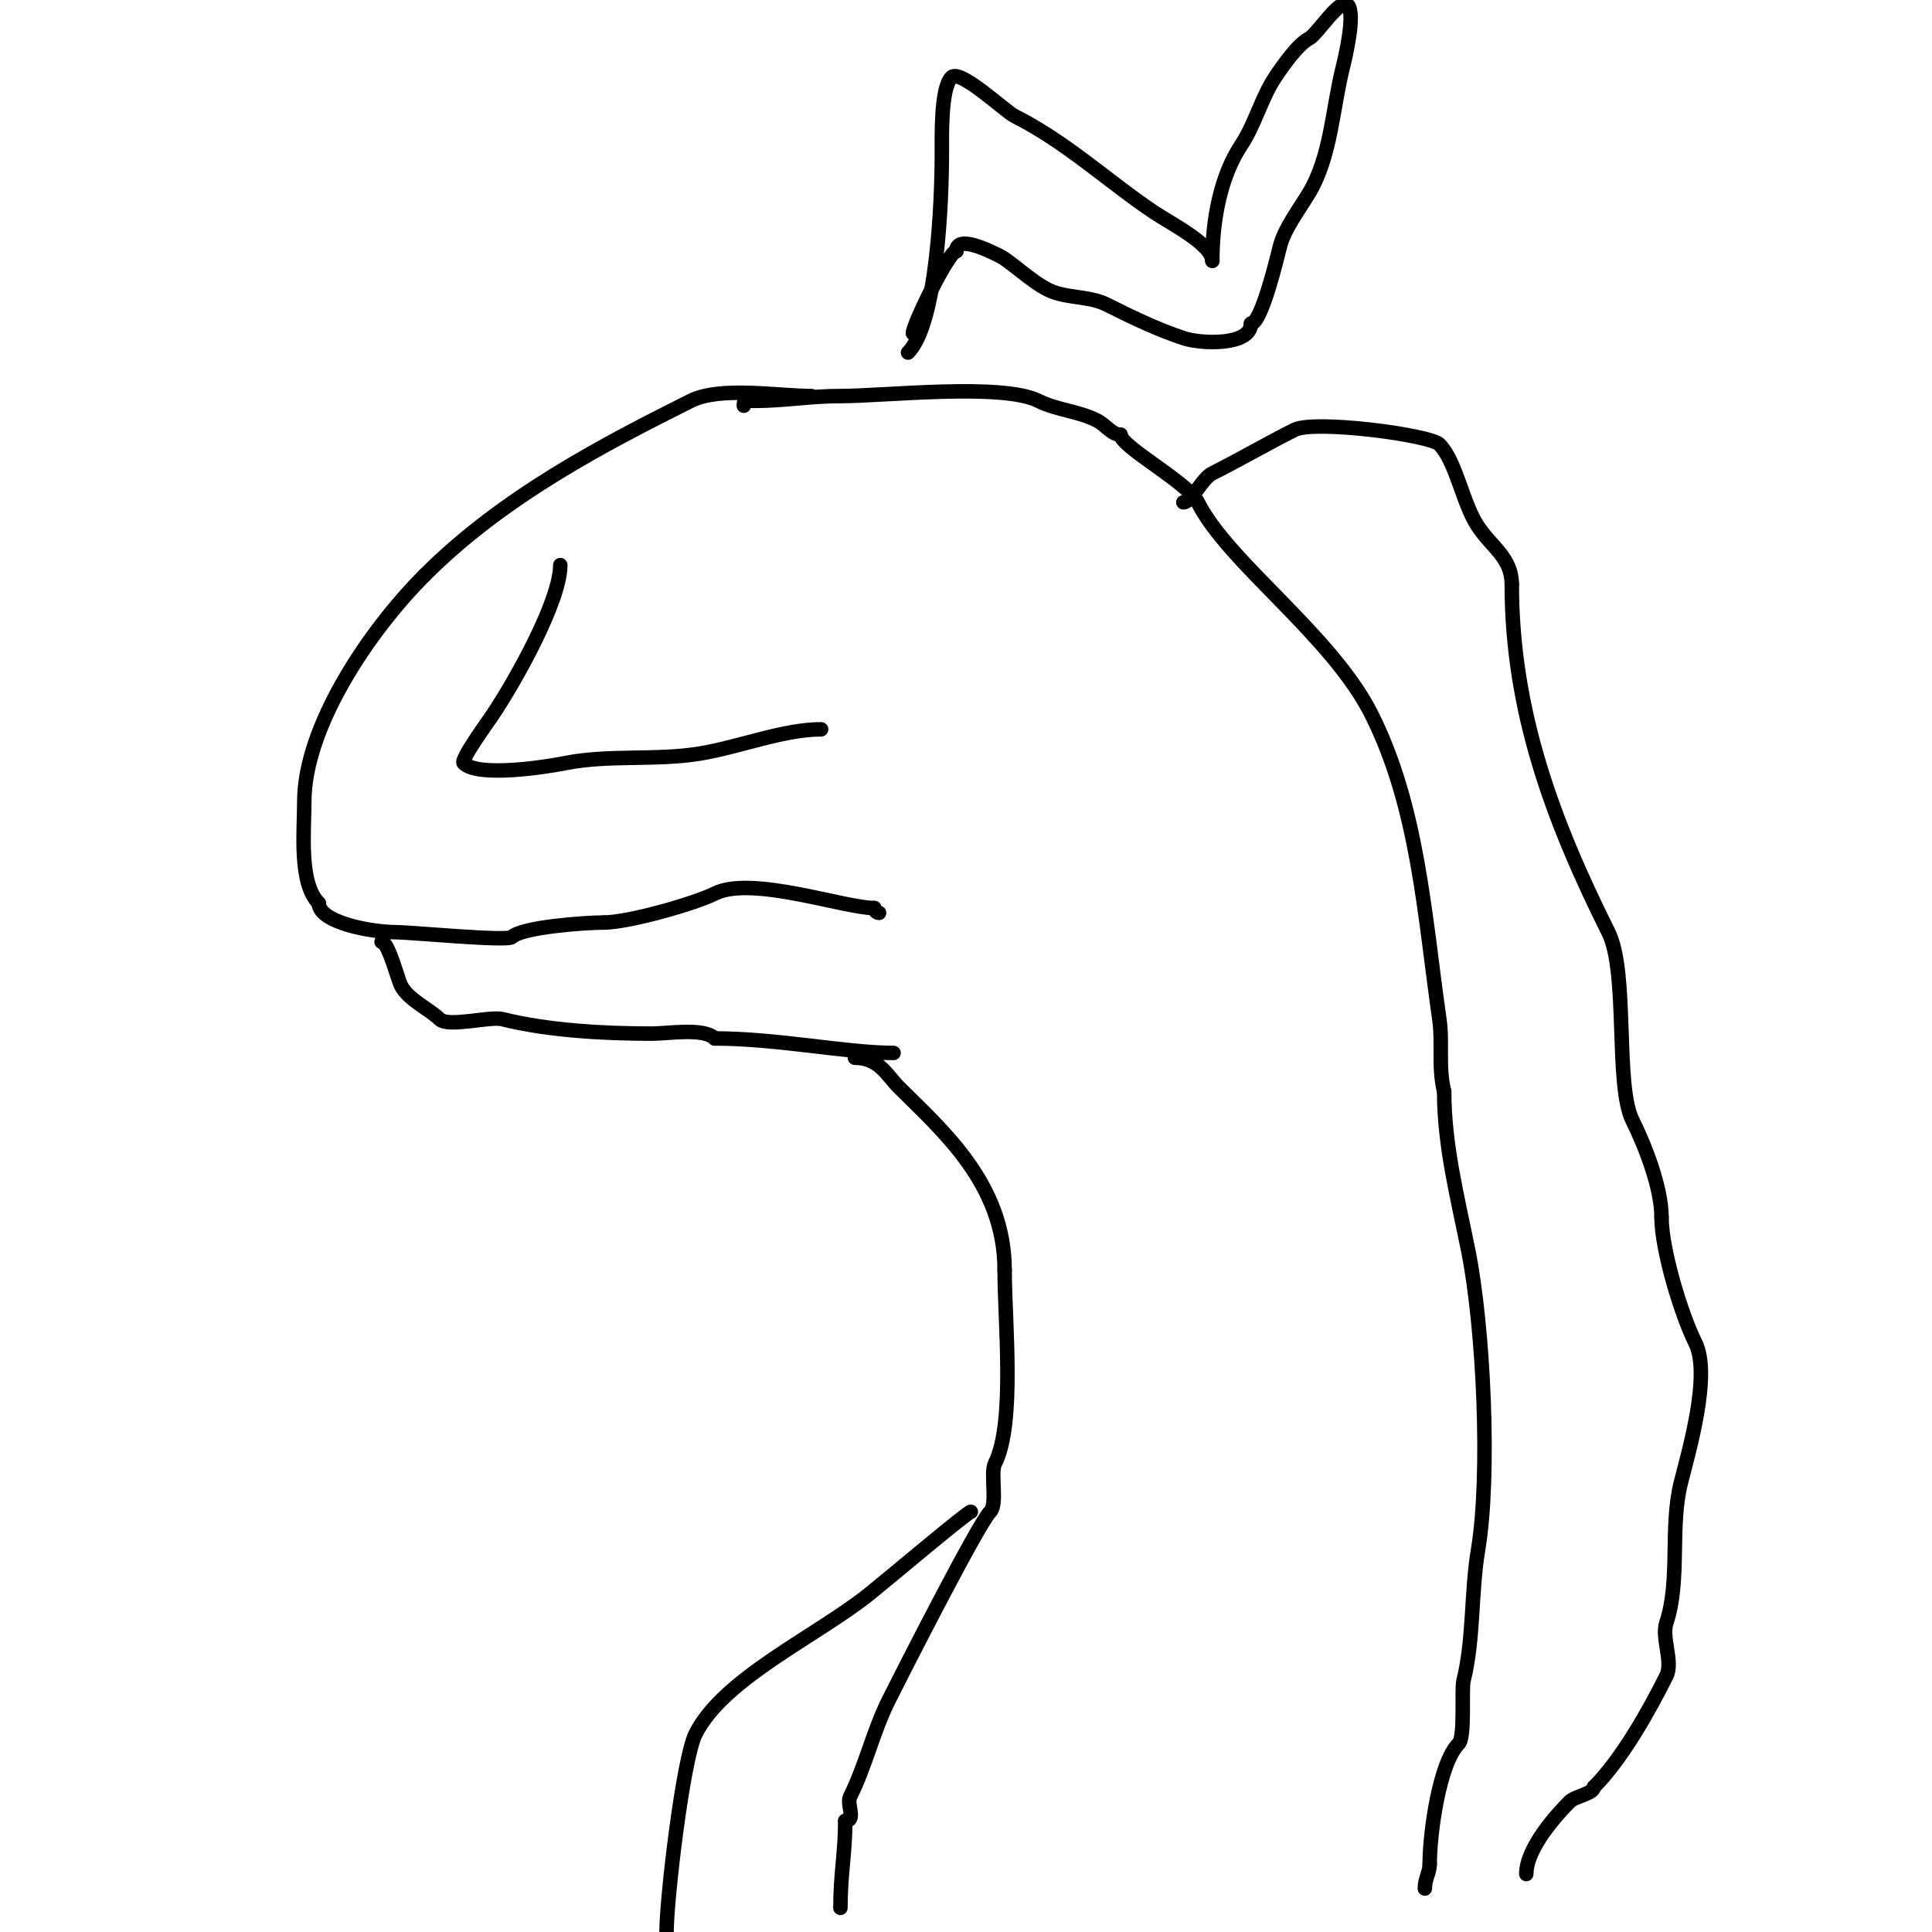 <svg viewBox='0 0 400 400' version='1.1' xmlns='http://www.w3.org/2000/svg' xmlns:xlink='http://www.w3.org/1999/xlink'><g fill='none' stroke='#000000' stroke-width='3' stroke-linecap='round' stroke-linejoin='round'><path d='M116,117c0,7.388 -9.172,23.757 -14,31c-1.031,1.547 -6.702,9.298 -6,10c2.939,2.939 16.635,0.873 21,0c9.041,-1.808 18.88,-0.48 28,-2c8.235,-1.373 17.231,-5 25,-5'/><path d='M168,82c-6.972,0 -18.838,-2.081 -25,1c-17.869,8.935 -38.764,19.764 -55,36'/><path d='M88,119c-11.737,11.737 -25,31.551 -25,47c0,5.996 -1.16,16.84 3,21'/><path d='M66,187c0,3.971 10.801,6 16,6c2.871,0 23.065,1.935 24,1c2.043,-2.043 15.116,-3 19,-3'/><path d='M125,191c5.077,0 18.744,-3.872 23,-6c7.59,-3.795 26.782,3 33,3'/><path d='M181,188c0,0.471 0.529,1 1,1'/><path d='M79,195c1.392,0 3.337,7.674 4,9c1.521,3.041 5.912,4.912 8,7c1.774,1.774 10.434,-0.641 13,0c9.573,2.393 21.251,3 31,3c3.318,0 10.735,-1.265 13,1'/><path d='M148,215c12.918,0 27.311,3 37,3'/><path d='M154,84c0,-1.567 0.667,-1 2,-1c6.437,0 11.527,-1 18,-1c9.099,0 33.481,-2.759 41,1c3.774,1.887 8.211,2.106 12,4c1.972,0.986 3.171,3 5,3'/><path d='M232,90c0,2.463 13.97,9.94 16,14c6.246,12.492 27.755,27.511 36,44c9.592,19.183 10.892,41.246 14,63c0.732,5.126 -0.279,9.884 1,15'/><path d='M299,226c0,11.271 2.832,22.16 5,33c3.127,15.635 4.637,46.177 2,62c-1.456,8.738 -0.846,18.385 -3,27c-0.442,1.767 0.364,11.636 -1,13c-3.997,3.997 -6,18.49 -6,25'/><path d='M296,386c0,1.686 -1,2.95 -1,5'/><path d='M177,219c5.022,0 6.687,3.687 9,6c9.03,9.03 22,20.027 22,38'/><path d='M208,263c0,10.734 2.215,31.571 -2,40c-1.022,2.044 0.599,8.401 -1,10c-2.442,2.442 -17.885,32.77 -21,39c-3.191,6.383 -4.803,13.605 -8,20c-0.766,1.533 1.334,5 -1,5'/><path d='M175,377c0,6.598 -1,10.955 -1,18'/><path d='M245,104c1.696,0 3.826,-4.913 6,-6c5.71,-2.855 11.511,-6.255 17,-9c4.226,-2.113 28.056,1.056 30,3c3.471,3.471 4.794,12.191 8,17c2.926,4.389 7,6.492 7,12'/><path d='M313,121c0,26.282 8.499,48.998 20,72c4.166,8.332 1.313,31.626 5,39c2.502,5.004 6,13.801 6,20'/><path d='M344,252c0,6.674 4.034,20.068 7,26c3.331,6.662 -1.46,22.841 -3,29c-2.316,9.263 -0.063,20.188 -3,29c-1.035,3.105 1.454,8.093 0,11c-3.61,7.22 -9.194,17.194 -15,23'/><path d='M330,370c0,1.32 -3.917,1.917 -5,3c-2.4,2.4 -9,9.489 -9,15'/><path d='M201,313c-0.675,0 -17.288,14.03 -21,17c-10.97,8.776 -30.254,17.509 -36,29c-2.622,5.244 -6,34.232 -6,41'/><path d='M188,73c6.083,-6.083 7,-32.006 7,-41c0,-4.085 -0.22,-13.78 2,-16c1.781,-1.781 11.192,7.096 13,8c10.735,5.368 19.758,13.839 29,20c3.428,2.285 12,6.633 12,10'/><path d='M251,54c0,-8.333 1.655,-17.482 6,-24c2.808,-4.212 4.192,-9.788 7,-14c1.647,-2.47 4.767,-6.884 7,-8c1.645,-0.823 6.487,-8.513 8,-7c1.726,1.726 -0.523,11.093 -1,13c-2.108,8.434 -2.433,18.388 -7,26c-1.886,3.143 -5.092,7.368 -6,11c-0.553,2.214 -3.836,16 -6,16'/><path d='M259,67c0,4.581 -10.22,4.26 -14,3c-5.241,-1.747 -10.143,-4.071 -16,-7c-3.508,-1.754 -8.43,-1.215 -12,-3c-3.599,-1.799 -7.807,-5.903 -10,-7c-2.135,-1.067 -9,-4.511 -9,-1'/><path d='M198,52c-1.57,0 -9,15.238 -9,17'/></g>
</svg>